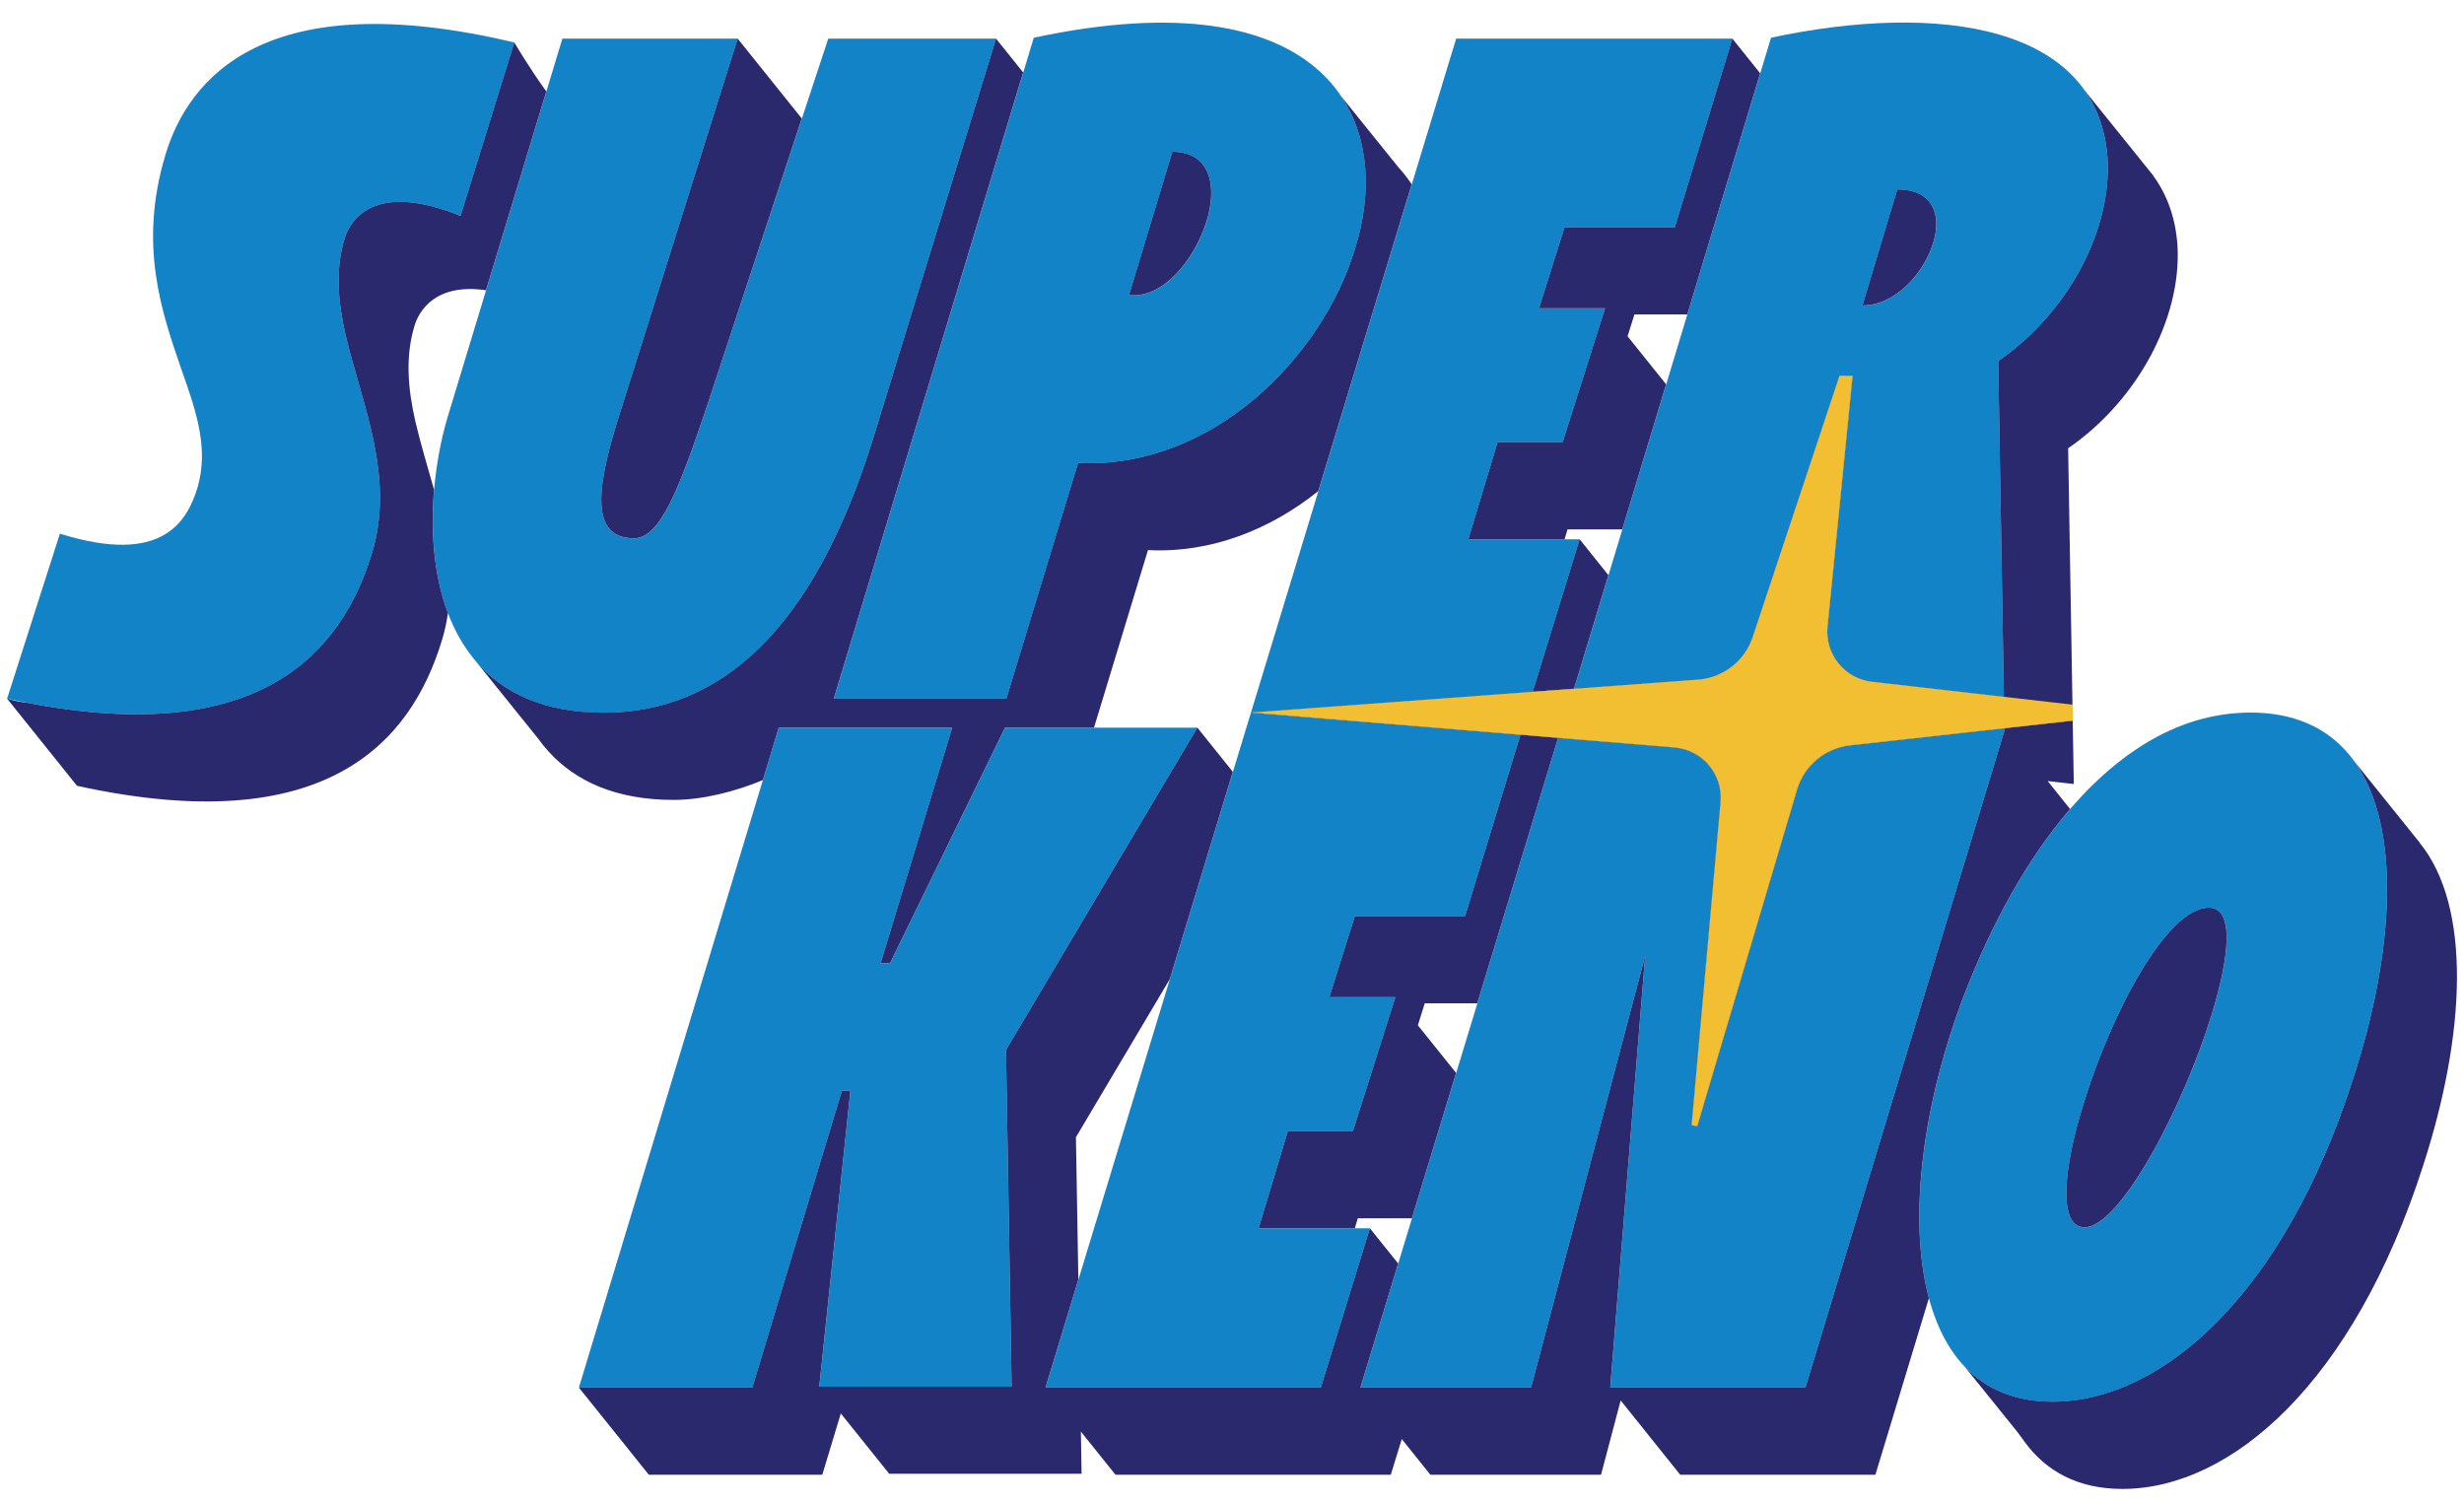 <svg width="100" height="61" viewBox="0 0 100 61" fill="none" xmlns="http://www.w3.org/2000/svg">
<path d="M6.716 6.277C5.607 9.951 6.563 12.667 7.366 15.002C7.979 16.724 8.475 18.215 8.017 19.785C7.596 21.161 6.601 22.961 2.431 21.659L0.288 28.355C10.39 30.575 13.834 26.595 15.095 22.463C16.052 19.324 14.675 16.378 14.024 13.585C13.719 12.246 13.604 10.945 13.986 9.683C14.216 8.917 15.21 7.348 18.692 8.764L20.874 1.724C10.733 -0.689 7.634 3.216 6.716 6.277Z" fill="#1283C6"/>
<path d="M33.614 1.569L28.678 16.531C27.567 19.822 26.803 21.85 25.732 21.85C23.895 21.85 24.201 19.707 25.234 16.531L29.94 1.569H22.824L18.194 16.836C16.97 20.816 16.815 28.928 24.506 28.928C29.214 28.928 33.001 25.599 35.413 17.87L40.424 1.569H33.614Z" fill="#1283C6"/>
<path d="M48.958 9.032C48.46 10.562 47.198 12.131 45.821 11.978L47.581 6.162C49.15 6.162 49.418 7.578 48.958 9.032ZM41.955 1.531L33.843 28.355H40.846L43.754 18.788C49.15 19.056 53.665 14.541 55.004 10.064C56.649 4.785 53.78 -0.994 41.955 1.531Z" fill="#1283C6"/>
<path d="M67.974 9.223L70.309 1.569H59.097L50.77 28.92L62.205 28.079L64.11 21.887H59.595L60.781 17.948H63.421L65.143 12.514H62.463L63.497 9.223H67.974Z" fill="#1283C6"/>
<path d="M78.457 9.873C78.076 11.097 76.927 12.399 75.588 12.399L77.003 7.693C78.496 7.693 78.802 8.765 78.457 9.873ZM85.537 6.467C85.192 0.996 78.687 0.077 71.876 1.531L63.886 27.954L68.911 27.585C69.932 27.51 70.807 26.827 71.131 25.857L74.656 15.25H75.186L74.168 25.438C74.057 26.549 74.86 27.543 75.969 27.67L81.327 28.283L81.097 14.656C83.93 12.704 85.69 9.375 85.537 6.467Z" fill="#1283C6"/>
<path d="M48.595 29.533H40.789L36.121 39.099H35.738L38.647 29.533H31.606L23.494 56.316H30.535L34.169 44.265H34.514L33.251 56.279H41.057L40.829 42.618L48.595 29.533Z" fill="#1283C6"/>
<path d="M59.461 37.184L61.706 29.823L50.77 28.92L42.434 56.316H53.607L55.596 49.851H51.081L52.267 45.909H54.908L56.63 40.476H53.952L54.985 37.184H59.461Z" fill="#1283C6"/>
<path d="M75.082 30.253C74.068 30.366 73.221 31.074 72.931 32.05L68.88 45.709C68.742 45.683 68.789 45.693 68.652 45.665L69.825 32.556C69.926 31.427 69.089 30.432 67.96 30.338L63.236 29.95L55.214 56.316H62.139L66.769 38.791L65.353 56.316H73.274L81.38 29.553L75.082 30.253Z" fill="#1283C6"/>
<path d="M89.766 41.164C88.617 44.913 86.054 49.811 84.6 49.811C83.529 49.811 83.719 47.478 84.562 44.798C85.671 41.164 87.929 36.841 89.651 36.841C90.684 36.841 90.492 38.791 89.766 41.164ZM91.335 28.92C86.054 28.92 82.037 34.353 79.739 40.323C76.831 47.861 76.909 56.892 83.299 56.892C87.699 56.892 92.674 52.605 95.505 43.767C97.953 36.228 97.457 28.92 91.335 28.92Z" fill="#1283C6"/>
<path d="M98.201 34.205L98.203 34.199L95.555 30.907C97.473 33.592 97.172 38.625 95.504 43.765C92.673 52.602 87.697 56.888 83.297 56.888C81.772 56.888 80.605 56.374 79.754 55.487L81.849 58.086C81.958 58.225 82.059 58.368 82.162 58.51C83.035 59.711 84.335 60.429 86.136 60.429C90.536 60.429 95.511 56.142 98.342 47.304C100.064 42.001 100.326 36.815 98.201 34.205ZM89.649 36.839C87.927 36.839 85.67 41.162 84.561 44.794C83.718 47.476 83.527 49.809 84.598 49.809C86.053 49.809 88.616 44.911 89.764 41.162C90.49 38.789 90.683 36.839 89.649 36.839ZM47.578 6.159L45.819 11.976C47.196 12.129 48.457 10.559 48.955 9.028C49.415 7.576 49.148 6.159 47.578 6.159ZM72.93 32.048C73.201 31.134 73.963 30.451 74.891 30.279C73.959 30.449 73.195 31.13 72.924 32.048L68.873 45.707H68.879L72.93 32.048ZM75.586 27.589C74.679 27.303 74.068 26.416 74.165 25.436L75.183 15.247H75.179L74.162 25.436C74.064 26.416 74.677 27.307 75.586 27.589ZM84.164 31.82L84.12 29.247L81.379 29.551L73.273 56.314H65.351L66.768 38.789L62.138 56.314H55.212L56.744 51.279L55.595 49.849L53.605 56.314H42.432L43.764 51.936L43.666 46.155L47.475 39.739L50.034 31.326L48.594 29.531L40.827 42.616L41.056 56.277H33.249L34.513 44.263H34.168L30.533 56.314H23.493L26.332 59.853H33.372L34.124 57.366L36.088 59.814H43.895L43.867 58.102L45.271 59.853H56.444L56.891 58.405L58.051 59.853H64.977L65.774 56.838L68.19 59.853H76.112L78.284 52.686C77.397 49.371 78.085 44.604 79.738 40.321C80.807 37.544 82.248 34.885 84.013 32.834L83.103 31.699L84.164 31.82ZM29.938 1.567L25.233 16.529C24.199 19.705 23.893 21.847 25.731 21.847C26.802 21.847 27.566 19.82 28.677 16.529L32.541 4.81L29.938 1.567ZM20.872 1.722L18.69 8.762C15.208 7.346 14.214 8.915 13.985 9.681C13.601 10.942 13.717 12.244 14.022 13.583C14.673 16.376 16.049 19.322 15.093 22.46C13.867 26.476 10.58 30.346 1.127 28.527C0.842 28.493 0.56 28.438 0.286 28.352L3.125 31.892C13.226 34.111 16.671 30.132 17.932 25.998C18.047 25.625 18.127 25.254 18.18 24.885C17.575 23.286 17.47 21.427 17.629 19.741C17.623 19.784 17.619 19.83 17.615 19.875C17.357 18.941 17.071 18.023 16.861 17.12C16.555 15.781 16.44 14.482 16.823 13.22C17.008 12.607 17.682 11.482 19.724 11.78L22.172 3.711C21.479 2.757 20.872 1.722 20.872 1.722ZM77 7.689L75.586 12.397C76.925 12.397 78.074 11.095 78.454 9.871C78.8 8.762 78.494 7.689 77 7.689ZM68.478 12.759L71.436 2.975L70.307 1.567L67.972 9.22H63.495L62.461 12.512H65.141L63.419 17.945H60.779L59.592 21.885H63.498L63.617 21.485H65.839L67.619 15.598L66.054 13.648L66.333 12.759H68.478ZM59.459 37.182H54.984L53.95 40.472H56.629L54.907 45.907H52.266L51.08 49.849H54.984L55.105 49.446H57.301L59.096 43.546L57.543 41.612L57.823 40.72H59.956L63.235 29.947L61.705 29.82L59.459 37.182ZM64.108 21.885L62.203 28.077L63.883 27.952L65.276 23.343L64.108 21.885ZM63.883 27.952L66.222 27.781V27.779L63.883 27.952ZM59.459 37.182H54.984L53.95 40.472H56.629L54.907 45.907H52.266L51.08 49.849H54.984L55.105 49.446H57.301L59.096 43.546L57.543 41.612L57.823 40.72H59.956L63.235 29.947L61.705 29.82L59.459 37.182ZM64.108 21.885L62.203 28.077L63.883 27.952L65.276 23.343L64.108 21.885ZM63.883 27.952L66.222 27.781V27.779L63.883 27.952ZM56.746 6.78L54.434 3.912C55.591 5.64 55.678 7.893 55.002 10.062C53.663 14.539 49.148 19.054 43.752 18.786L40.843 28.352H33.84L41.524 2.94L40.423 1.567L35.412 17.868C32.999 25.597 29.212 28.924 24.505 28.924C22.051 28.924 20.394 28.099 19.317 26.845L21.834 29.969C21.967 30.156 22.112 30.336 22.269 30.507L22.273 30.511C22.811 31.102 23.487 31.59 24.324 31.931C25.161 32.272 26.159 32.465 27.343 32.465C28.526 32.465 29.871 32.116 30.96 31.66L31.605 29.531H38.645L35.737 39.097H36.12L40.788 29.531H44.4L46.59 22.326C49.183 22.454 51.572 21.476 53.502 19.931L57.293 7.481C57.133 7.237 56.95 7.003 56.746 6.78Z" fill="#2B296D"/>
<path d="M83.934 18.194L84.11 28.599L84.121 29.247L81.379 29.551L75.074 30.251C75.013 30.257 74.951 30.267 74.892 30.279C73.959 30.45 73.195 31.13 72.924 32.048L68.873 45.707C68.865 45.705 68.857 45.703 68.849 45.703C68.833 45.697 68.821 45.695 68.811 45.695C68.801 45.693 68.793 45.693 68.785 45.691C68.781 45.689 68.777 45.687 68.775 45.689C68.774 45.689 68.769 45.687 68.768 45.687C68.762 45.685 68.756 45.683 68.75 45.683C68.748 45.681 68.744 45.681 68.74 45.681C68.738 45.681 68.734 45.679 68.73 45.679C68.724 45.679 68.716 45.677 68.706 45.675C68.7 45.673 68.694 45.673 68.688 45.671C68.682 45.669 68.676 45.669 68.668 45.667C68.662 45.667 68.656 45.665 68.65 45.663L69.823 32.552C69.91 31.59 69.311 30.723 68.432 30.433C68.341 30.402 68.246 30.378 68.149 30.362C68.085 30.35 68.02 30.342 67.952 30.336L65.498 30.134L63.235 29.948L61.705 29.821L50.778 28.916L62.203 28.077L63.883 27.952L66.222 27.781V27.779L67.883 27.658L68.904 27.583C69.033 27.573 69.16 27.555 69.284 27.527C70.14 27.333 70.845 26.704 71.128 25.855L74.654 15.248H75.179L74.162 25.436C74.064 26.416 74.677 27.307 75.586 27.589C75.707 27.627 75.832 27.652 75.963 27.668H75.967L81.325 28.279L81.095 14.654C83.928 12.702 85.688 9.373 85.535 6.465C85.465 5.354 85.14 4.432 84.61 3.678L87.257 6.961C87.287 6.999 87.316 7.035 87.346 7.072L87.412 7.155L87.409 7.163C87.961 7.927 88.302 8.866 88.374 10.004C88.526 12.912 86.767 16.241 83.934 18.194Z" fill="#2B296D"/>
<path d="M0.729 28.445C0.864 28.473 0.997 28.5 1.128 28.526C1.14 28.528 1.15 28.528 1.162 28.53C1.019 28.503 0.874 28.475 0.729 28.445Z" fill="#1283C6"/>
<path d="M95.223 30.492C95.33 30.615 95.435 30.744 95.53 30.877L95.556 30.908C95.453 30.764 95.342 30.622 95.223 30.492Z" fill="#1283C6"/>
<path d="M50.779 28.916L61.706 29.82L50.765 28.918L50.779 28.916Z" fill="#F2BE32"/>
<path d="M68.148 30.362C68.246 30.378 68.341 30.402 68.432 30.434C68.341 30.404 68.246 30.38 68.148 30.362Z" fill="#F2BE32"/>
<path d="M84.122 29.247H84.12L84.11 28.598L84.122 29.247Z" fill="#F2BE32"/>
<path d="M74.655 15.247L71.13 25.854C70.807 26.825 69.932 27.507 68.911 27.582L50.772 28.917L67.96 30.336C69.089 30.429 69.927 31.424 69.826 32.553L68.652 45.663C68.79 45.69 68.742 45.681 68.88 45.707L72.931 32.048C73.221 31.071 74.068 30.363 75.081 30.25L84.129 29.247L84.118 28.599L75.969 27.668C74.86 27.541 74.058 26.547 74.168 25.436L75.186 15.247H74.655Z" fill="#F2BE32"/>
</svg>
